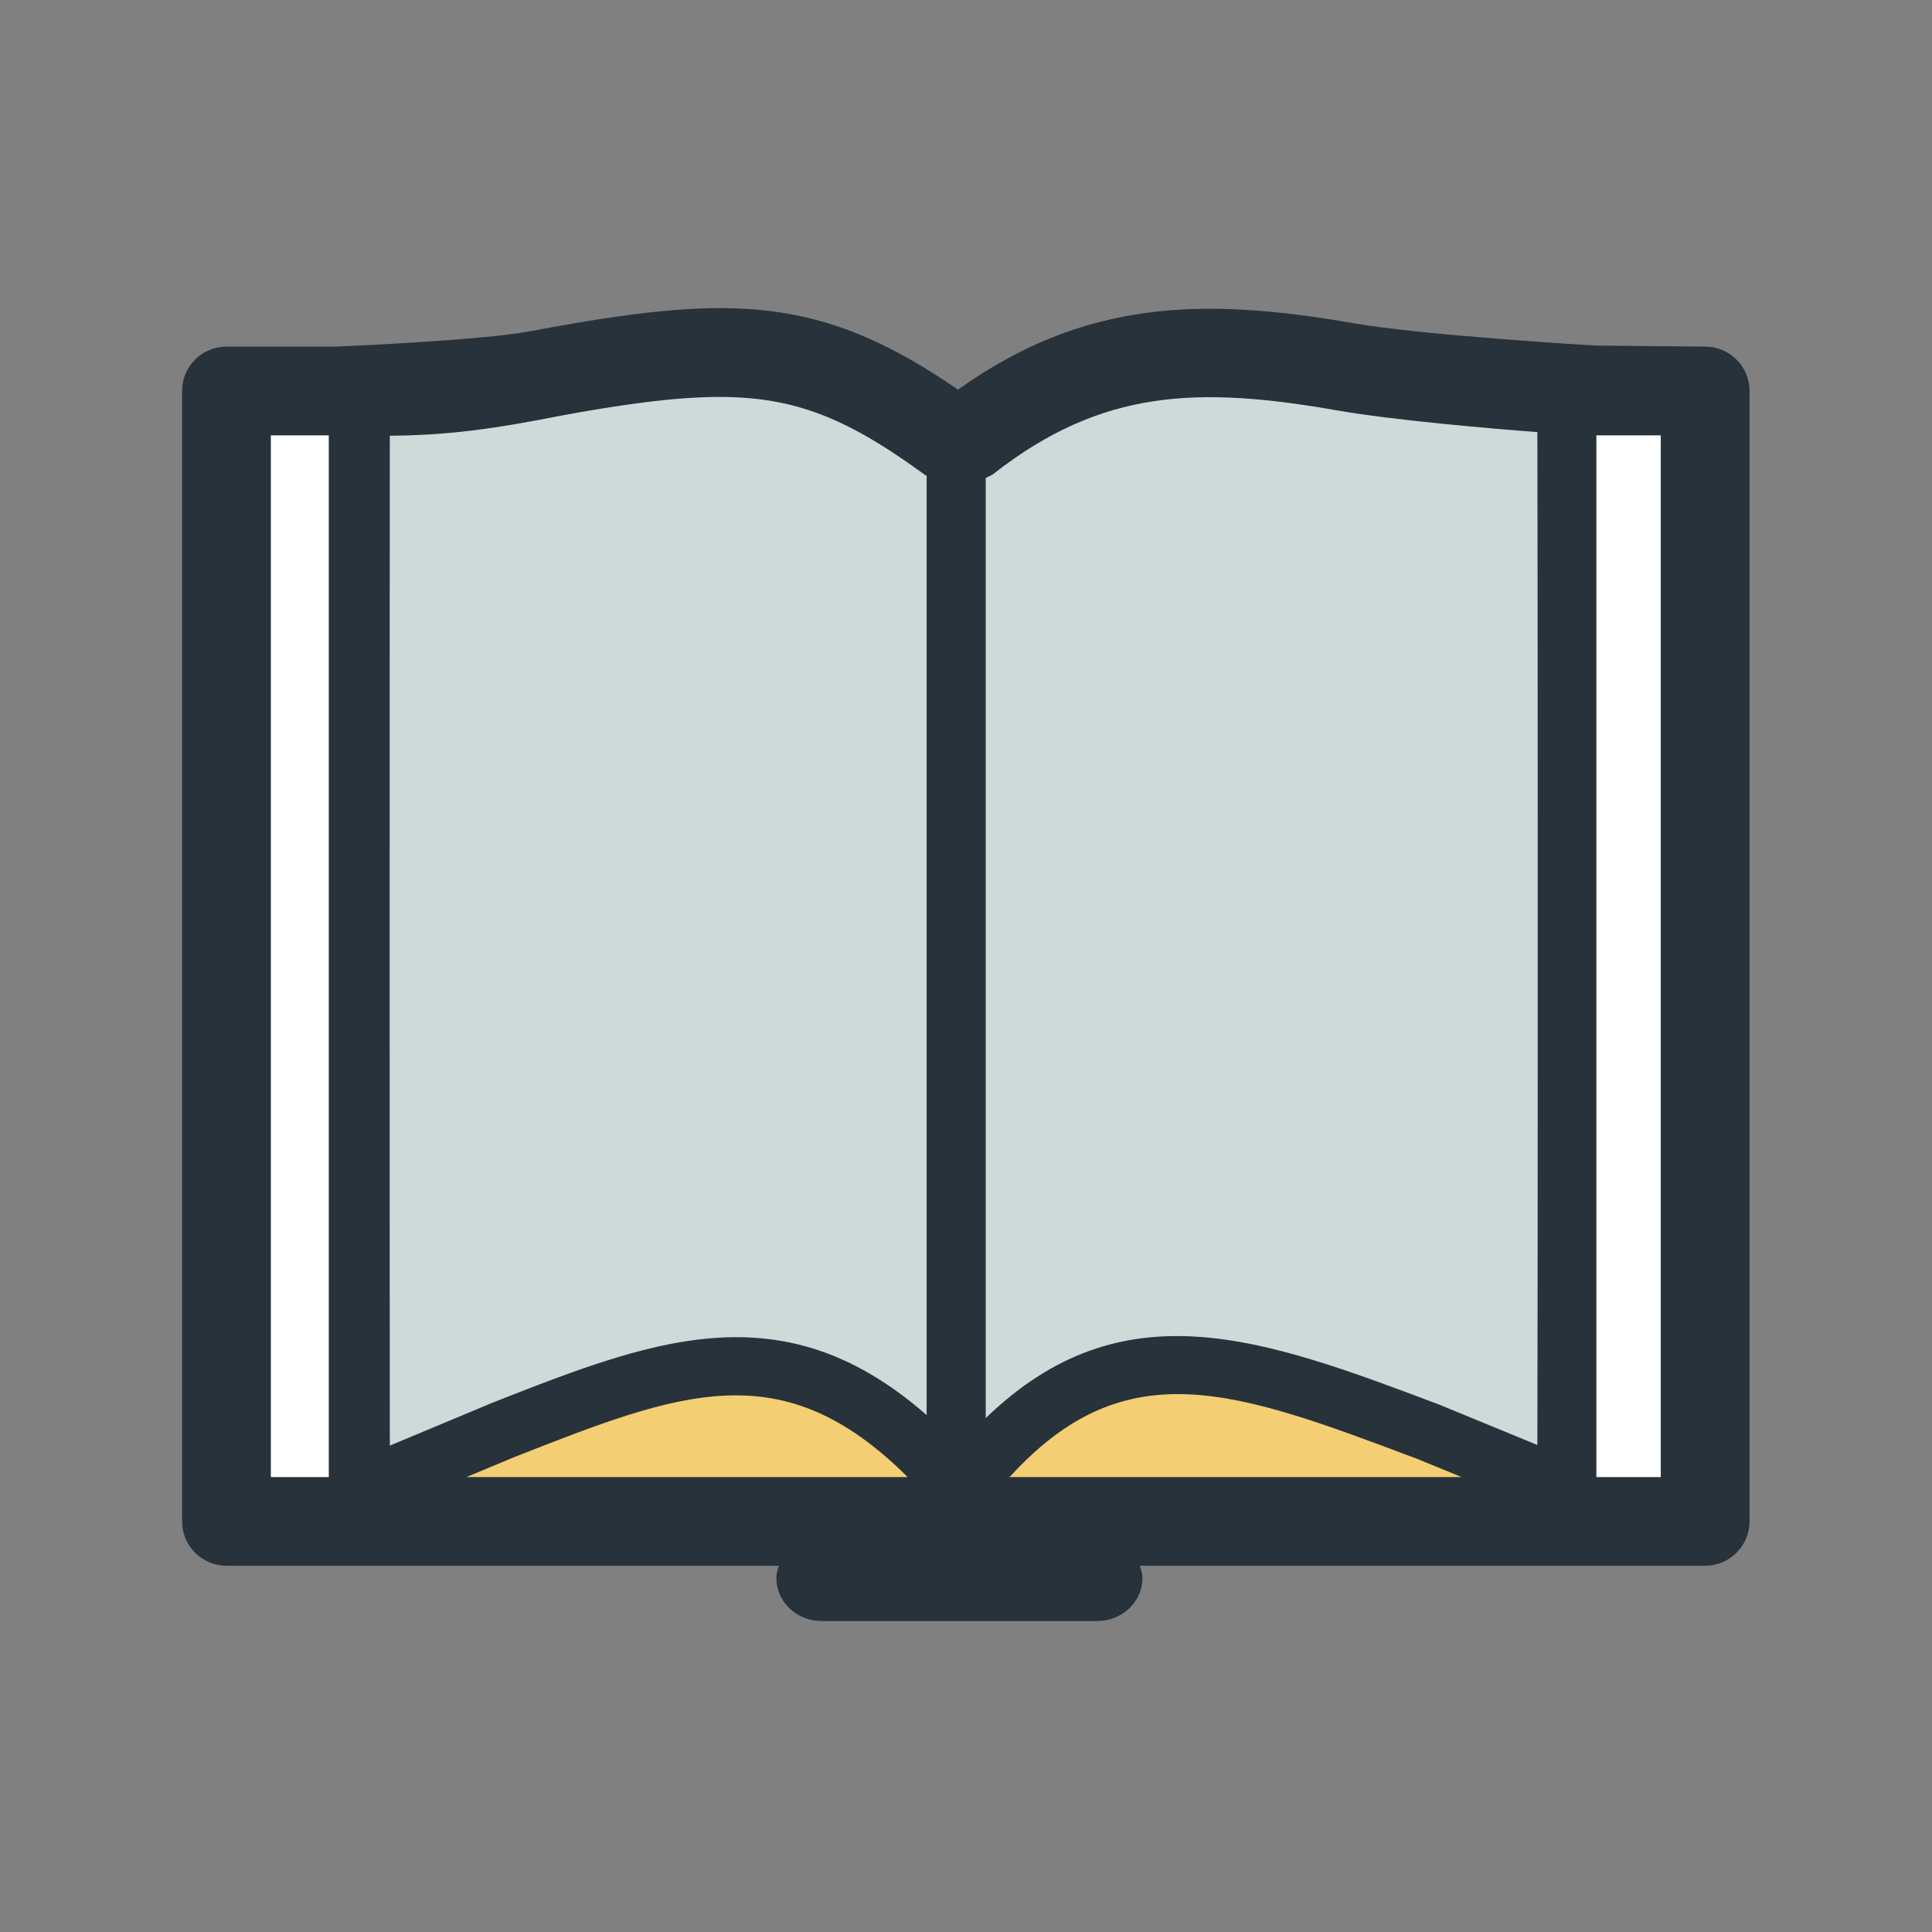 <!DOCTYPE svg PUBLIC "-//W3C//DTD SVG 1.1//EN" "http://www.w3.org/Graphics/SVG/1.1/DTD/svg11.dtd">
<!-- Uploaded to: SVG Repo, www.svgrepo.com, Transformed by: SVG Repo Mixer Tools -->
<svg width="800px" height="800px" viewBox="0 0 1024 1024" class="icon" version="1.1" xmlns="http://www.w3.org/2000/svg" fill="#000000">
<rect x="0" y="0" width="1024" height="1024" fill="#808080" stroke="none"/>
<g id="SVGRepo_bgCarrier" stroke-width="0"/>
<g id="SVGRepo_tracerCarrier" stroke-linecap="round" stroke-linejoin="round"/>
<g id="SVGRepo_iconCarrier">
<path d="M903.73 183.713l-57.87-0.551c-0.733 0-91.939-5.444-128.643-11.867-79.155-13.825-142.53-12.603-209.451 35.235-68.572-47.286-114.94-50.222-204.13-35.053-7.524 1.284-14.742 2.63-21.899 3.978-26.791 5.137-104.05 8.259-104.05 8.259H120.002c-12.97 0-23.49 10.52-23.49 23.49v599.173c0 12.97 10.52 23.49 23.49 23.49h292.827c-0.674 2.08-1.346 4.159-1.346 6.483 0 12.603 10.642 22.819 23.919 22.819h146.138c13.274 0 23.978-10.216 23.978-22.819 0-2.324-0.674-4.404-1.406-6.483h299.618c13.029 0 23.552-10.52 23.552-23.49V207.203c0-12.97-10.523-23.49-23.552-23.49z" fill="#27323A"/>
<path d="M143.552 230.752h30.709v552.133H143.552z" fill="#FFFFFF"/>
<path d="M206.621 230.937c33.951-0.184 59.58-4.711 83.865-9.299a825.055 825.055 0 0 1 21.044-3.856c88.087-14.924 119.773-8.929 178.498 33.769 0.367 0.245 0.736 0.367 1.103 0.551v497.935c-76.097-66.739-144.488-40.252-230.31-6.483l-54.199 22.632c-0.124-92.309-0.124-431.198-0.001-535.248z" fill="#cedada"/>
<path d="M272.564 772.302c88.513-34.806 141.917-55.727 208.47 10.523 0 0 0.062 0.059 0.122 0.059H247.177l25.387-10.583zM534.746 782.885c0.304-0.245 0.733-0.429 1.04-0.733 61.415-66.921 119.466-45.022 215.323-8.932l23.612 9.665H534.746z" fill="#F4CE73"/>
<path d="M814.848 765.879l-52.364-21.532c-93.163-35.109-167.485-62.884-240.035 7.282v-498.305c1.406-0.674 2.875-1.221 4.159-2.201 57.563-45.022 108.579-46.492 182.535-33.522 29.056 5.076 80.198 9.48 105.704 11.438 0.244 103.321 0.244 445.697 0 536.84z" fill="#cedada"/>
<path d="M846.108 230.752h34.132v552.133h-34.132z" fill="#FFFFFF"/>
</g>
</svg>